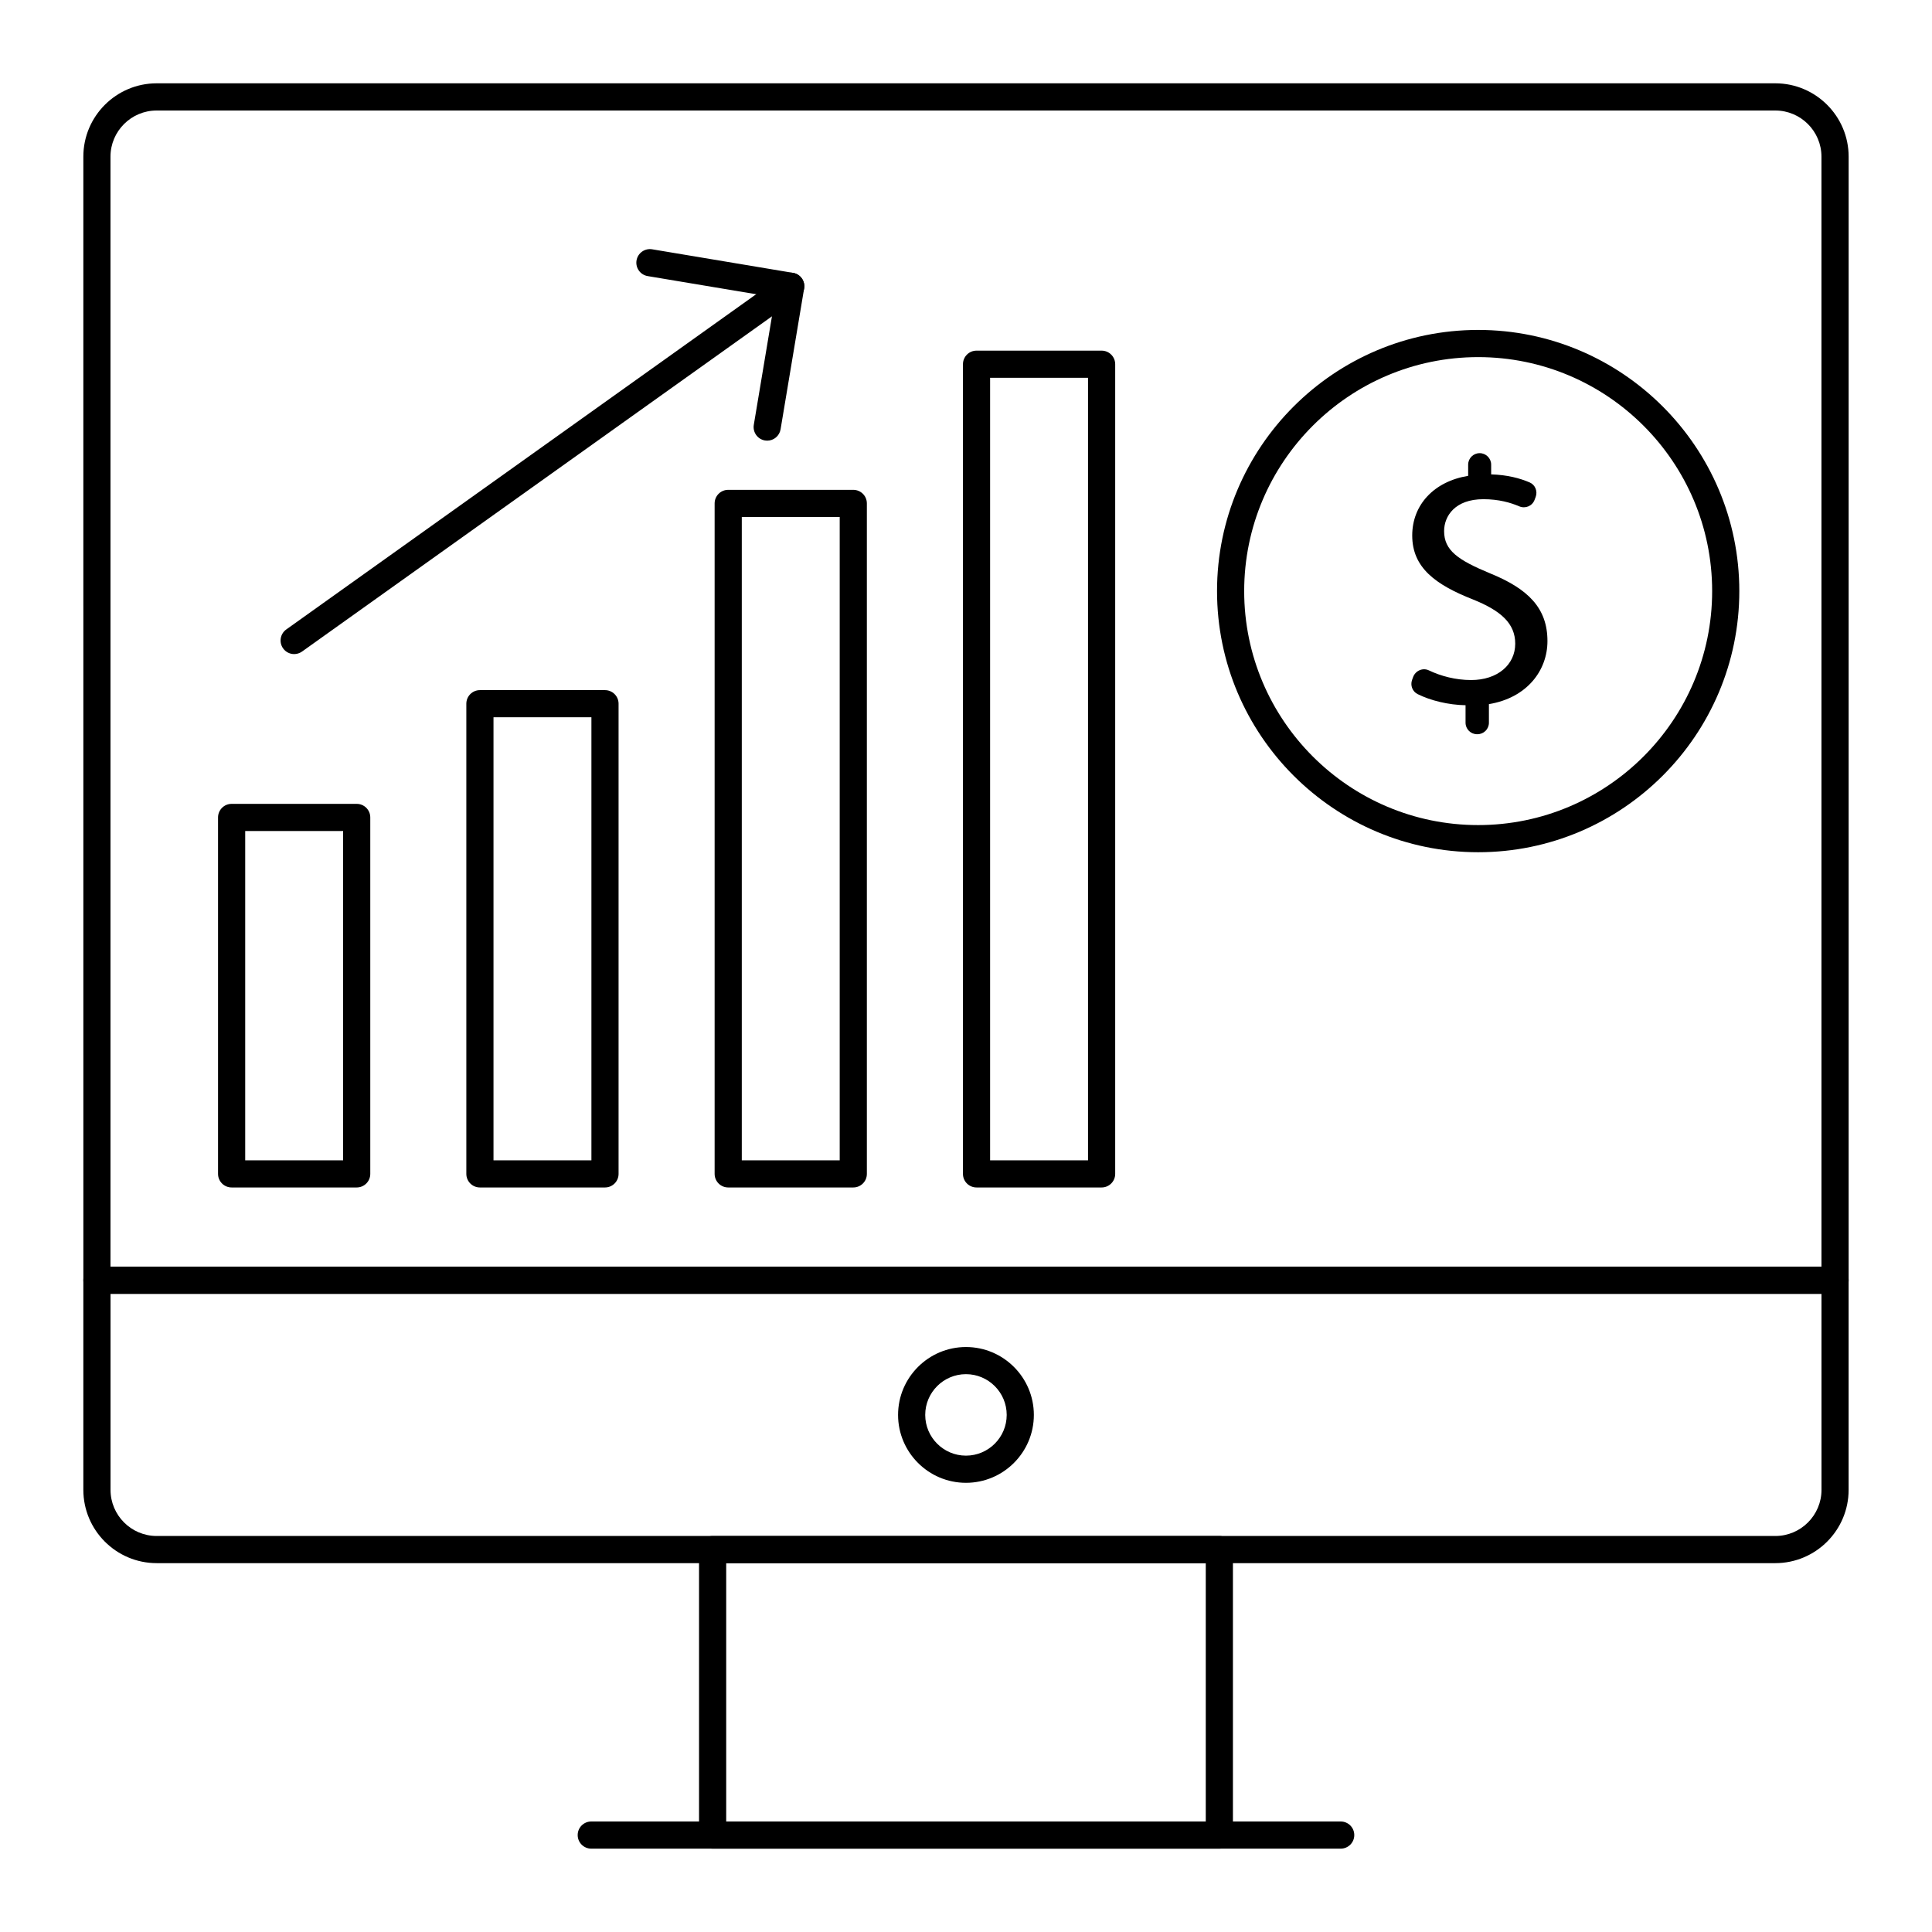 <?xml version="1.0" encoding="UTF-8"?>
<!-- Uploaded to: ICON Repo, www.iconrepo.com, Generator: ICON Repo Mixer Tools -->
<svg fill="#000000" width="800px" height="800px" version="1.1" viewBox="144 144 512 512" xmlns="http://www.w3.org/2000/svg">
 <g>
  <path d="m467.14 633.91h-134.29c-1.988 0-3.598-1.609-3.598-3.598v-75.656c0-1.988 1.609-3.598 3.598-3.598h134.29c1.988 0 3.598 1.609 3.598 3.598v75.656c0 1.984-1.609 3.598-3.598 3.598zm-130.69-7.199h127.09v-68.457h-127.09z"/>
  <path d="m499.3 633.91h-198.61c-1.988 0-3.598-1.609-3.598-3.598s1.609-3.598 3.598-3.598h198.61c1.988 0 3.598 1.609 3.598 3.598 0.004 1.984-1.605 3.598-3.598 3.598z"/>
  <path d="m630.31 486.88h-460.62c-1.988 0-3.598-1.609-3.598-3.598l-0.004-297.77c0-10.715 8.719-19.434 19.434-19.434h428.95c10.719 0 19.438 8.719 19.438 19.434v297.77c0 1.984-1.609 3.598-3.598 3.598zm-457.03-7.199h453.43l-0.004-294.16c0-6.746-5.488-12.234-12.234-12.234h-428.96c-6.746 0-12.234 5.488-12.234 12.234z"/>
  <path d="m614.48 558.25h-428.96c-10.715 0-19.434-8.719-19.434-19.434v-55.535c0-1.988 1.609-3.598 3.598-3.598h460.62c1.988 0 3.598 1.609 3.598 3.598v55.539c0.004 10.711-8.715 19.43-19.43 19.43zm-441.19-71.371v51.941c0 6.746 5.488 12.234 12.238 12.234h428.95c6.746 0 12.238-5.488 12.238-12.234l-0.004-51.941z"/>
  <path d="m399.99 536.96c-9.922 0-17.992-8.074-17.992-17.992 0-9.922 8.074-17.992 17.992-17.992 9.922 0 17.992 8.074 17.992 17.992 0 9.918-8.07 17.992-17.992 17.992zm0-28.793c-5.953 0-10.797 4.844-10.797 10.797s4.844 10.797 10.797 10.797 10.797-4.844 10.797-10.797-4.844-10.797-10.797-10.797z"/>
  <path d="m238.53 458.69h-33.148c-1.988 0-3.598-1.609-3.598-3.598v-94.461c0-1.988 1.609-3.598 3.598-3.598h33.148c1.988 0 3.598 1.609 3.598 3.598v94.461c0 1.988-1.609 3.598-3.598 3.598zm-29.547-7.195h25.949v-87.266h-25.949z"/>
  <path d="m304.33 458.69h-33.148c-1.988 0-3.598-1.609-3.598-3.598v-124.6c0-1.988 1.609-3.598 3.598-3.598h33.148c1.988 0 3.598 1.609 3.598 3.598v124.6c0 1.988-1.609 3.598-3.598 3.598zm-29.547-7.195h25.949v-117.41h-25.949z"/>
  <path d="m370.13 458.69h-33.148c-1.988 0-3.598-1.609-3.598-3.598v-177.68c0-1.988 1.609-3.598 3.598-3.598h33.148c1.988 0 3.598 1.609 3.598 3.598v177.68c0.004 1.988-1.605 3.598-3.598 3.598zm-29.547-7.195h25.949v-170.48h-25.949z"/>
  <path d="m435.94 458.69h-33.148c-1.988 0-3.598-1.609-3.598-3.598v-214.57c0-1.988 1.609-3.598 3.598-3.598h33.148c1.988 0 3.598 1.609 3.598 3.598v214.57c0 1.988-1.609 3.598-3.598 3.598zm-29.551-7.195h25.949v-207.37h-25.949z"/>
  <path d="m221.96 317.34c-1.125 0-2.231-0.523-2.934-1.508-1.152-1.617-0.777-3.863 0.84-5.019l131.6-93.883c1.625-1.156 3.867-0.777 5.023 0.84 1.152 1.617 0.777 3.863-0.84 5.019l-131.61 93.883c-0.633 0.449-1.363 0.668-2.086 0.668z"/>
  <path d="m347.32 260.78c-0.195 0-0.398-0.016-0.598-0.051-1.961-0.328-3.281-2.184-2.957-4.144l5.648-33.77-33.77-5.648c-1.961-0.328-3.281-2.184-2.957-4.144 0.328-1.961 2.188-3.285 4.144-2.957l37.316 6.242c1.961 0.328 3.281 2.184 2.957 4.144l-6.242 37.32c-0.293 1.762-1.82 3.008-3.543 3.008z"/>
  <path d="m535.73 369.85c-38.16 0-69.203-31.047-69.203-69.207 0-38.16 31.047-69.207 69.203-69.207 38.16 0 69.207 31.047 69.207 69.207 0 38.16-31.043 69.207-69.207 69.207zm0-131.21c-34.191 0-62.008 27.816-62.008 62.008 0 34.191 27.816 62.008 62.008 62.008 34.191 0 62.008-27.816 62.008-62.008 0.004-34.191-27.816-62.008-62.008-62.008z"/>
  <path d="m538.88 295.94c-8.547-3.535-12.176-6.094-12.176-11.195 0-3.934 2.848-8.453 10.41-8.453 4.098 0 7.231 0.922 9.488 1.887 1.613 0.691 3.457-0.062 4.074-1.703l0.289-0.766c0.566-1.496-0.094-3.211-1.562-3.848-2.586-1.121-5.902-2.008-10.23-2.148v-2.574c0-1.684-1.363-3.047-3.047-3.047s-3.047 1.363-3.047 3.047v2.965c-9.035 1.473-14.824 7.66-14.824 15.809 0 8.539 6.188 13.059 16.199 16.992 7.269 2.941 11.098 6.285 11.098 11.684 0 5.598-4.719 9.629-11.684 9.629-4.125 0-8.031-1.051-11.219-2.57-1.621-0.773-3.559 0.109-4.168 1.801l-0.266 0.738c-0.52 1.445 0.094 3.074 1.469 3.758 3.453 1.715 8.141 2.867 12.703 2.949v4.637c0 1.684 1.363 3.047 3.047 3.047h0.098c1.684 0 3.047-1.363 3.047-3.047v-4.93c10.113-1.672 15.512-8.941 15.512-16.695 0.008-8.734-5.094-13.848-15.211-17.965z"/>
 </g>
</svg>